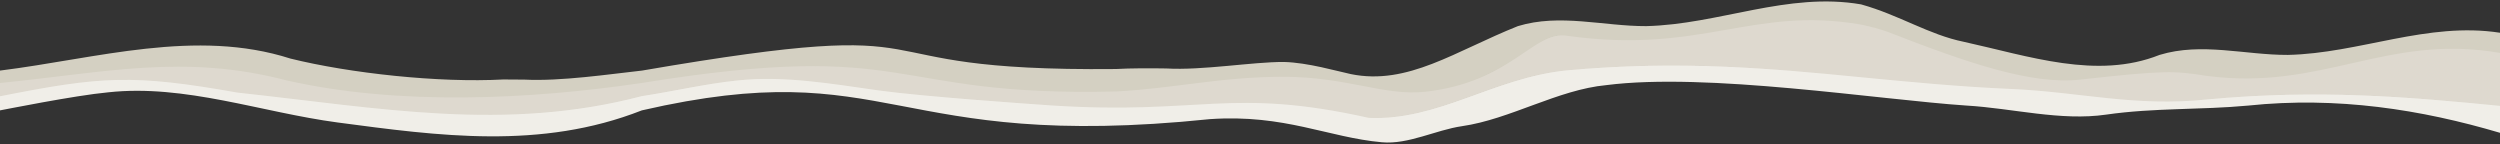 <svg width="1440" height="83" viewBox="0 0 1440 83" fill="none" xmlns="http://www.w3.org/2000/svg">
<rect x="0" y="0" width="1440" height="83" fill="#333333" stroke="none"/>
<g clip-path="url(#clip0_6721_3596)">
<path d="M1440 60.486C1388.1 55.446 1336.2 50.813 1271.7 56.747C1229.7 61.217 1198.2 52.439 1158.2 50.732C1128.3 49.431 1099.7 46.668 1072 43.985C1019.6 38.864 967.2 34.149 902 40.083C860 44.553 828.5 69.184 788.5 67.395C709 49.593 691.8 65.769 605.8 60.242C591.8 59.348 531.8 55.121 506.5 51.626C479.3 47.805 451.9 42.928 424.7 45.854C406.5 47.724 387.8 52.194 369.7 54.877C290.8 75.524 219.3 61.787 136.9 52.845C76.5 42.115 58.1 43.416 0 54.958V63.575C1.6 63.331 43 54.958 62.4 53.17C106.5 48.374 150.6 64.712 194.6 70.565C252.3 78.206 311.4 86.497 369.7 63.574C513.7 30.491 512.6 87.635 697 68.614C740 65.687 765 79.181 796 81.945C811.2 83.327 827 74.873 842.1 72.678C869.8 68.695 897.4 51.623 925.3 49.022C983.1 41.625 1081.9 57.397 1132.8 60.811C1159.2 62.355 1187 69.834 1213.2 66.013C1240.9 62.03 1267.1 63.412 1295 60.811C1346.2 55.446 1394.7 63.087 1440 76.499V60.486Z" fill="#F0EEE8"/>
<path d="M1376.2 29.922C1371.9 30.491 1367.3 32.36 1363 33.011C1272.4 57.884 1297.4 31.466 1200.5 43.985C1172.3 47.318 1130.8 34.474 1086.6 17.241C1082 15.534 1077.2 14.396 1072.1 13.34C1047.1 7.975 1019.7 12.364 995 16.185C969.7 20.574 946.8 23.988 919.8 21.794C916.6 21.55 913.4 21.225 910.3 20.9C880.5 13.259 876.9 45.692 821.3 52.114C797.8 54.796 776.1 43.497 739.6 43.497C703.1 43.497 676.6 50.163 643.2 51.951C509.2 55.122 528 21.306 369.7 46.993C305.4 56.584 229.9 60.242 165.3 45.529C105.9 30.085 60.3 41.059 0 46.993V55.447C58.4 43.904 76.3 42.603 136.8 53.333C219.3 62.275 290.8 76.012 369.6 55.365C387.7 52.601 406.5 48.212 424.6 46.343C451.8 43.416 479.1 48.293 506.4 52.114C531.7 55.609 591.6 59.755 605.7 60.73C691.8 66.339 708.7 50.082 788.4 67.884C828.4 69.591 860 44.961 901.9 40.571C967.1 34.475 1019.4 39.352 1071.9 44.473C1099.6 47.155 1128.2 49.919 1158.1 51.22C1198.1 52.927 1229.7 61.706 1271.6 57.235C1336.1 51.22 1388.1 55.853 1440 60.974V29.679C1419.8 25.777 1398.8 26.67 1376.2 29.922Z" fill="#DED9CF"/>
<path d="M165.2 46.342C229.9 60.973 305.2 57.315 369.6 47.805C528.2 22.119 508.8 55.933 642.9 52.682C676.3 50.975 702.8 44.228 739.3 44.228C775.8 44.228 797.5 55.446 821 52.845C870.6 47.318 883.3 17.648 902.4 20.574C980.1 31.548 1009.2 3.342 1071.9 14.153C1077 15.21 1082.8 16.672 1087.8 18.542C1132.5 35.937 1170 49.025 1198.2 45.854C1247.8 40.327 1252.3 40.814 1271.4 43.741C1337.7 52.439 1375 19.112 1440 30.491V18.868C1398.2 12.365 1359.1 30.735 1317.8 31.63C1293.2 31.711 1268.1 24.233 1243.9 31.63C1207.8 46.018 1168.5 32.28 1131.1 24.07C1111.1 20.006 1093.9 8.626 1072 2.529C1029.7 -4.786 990.1 14.072 948.2 15.047C923.6 15.129 898.5 7.651 874.3 15.047C838.2 29.435 810.9 49.35 778.1 42.685C770.4 41.059 753.3 36.019 739.5 35.694C721.4 35.613 692.5 40.653 671.8 39.433C662.6 39.271 651.1 39.271 642.7 39.758C479 41.384 562.2 7.569 369.8 40.652C351.3 42.684 323.1 46.91 302.1 45.854C298.1 45.773 294 45.773 289.9 45.773C252.7 47.805 201.5 42.196 167.3 33.742C112.8 16.266 55.6 33.742 0 40.652V47.805C60.3 41.871 105.9 30.817 165.2 46.342Z" fill="#D4D0C2"/>
</g>
<defs>
<clipPath id="clip0_6721_3596">
<rect width="1440" height="82.875" fill="white"/>
</clipPath>
</defs>
</svg>
